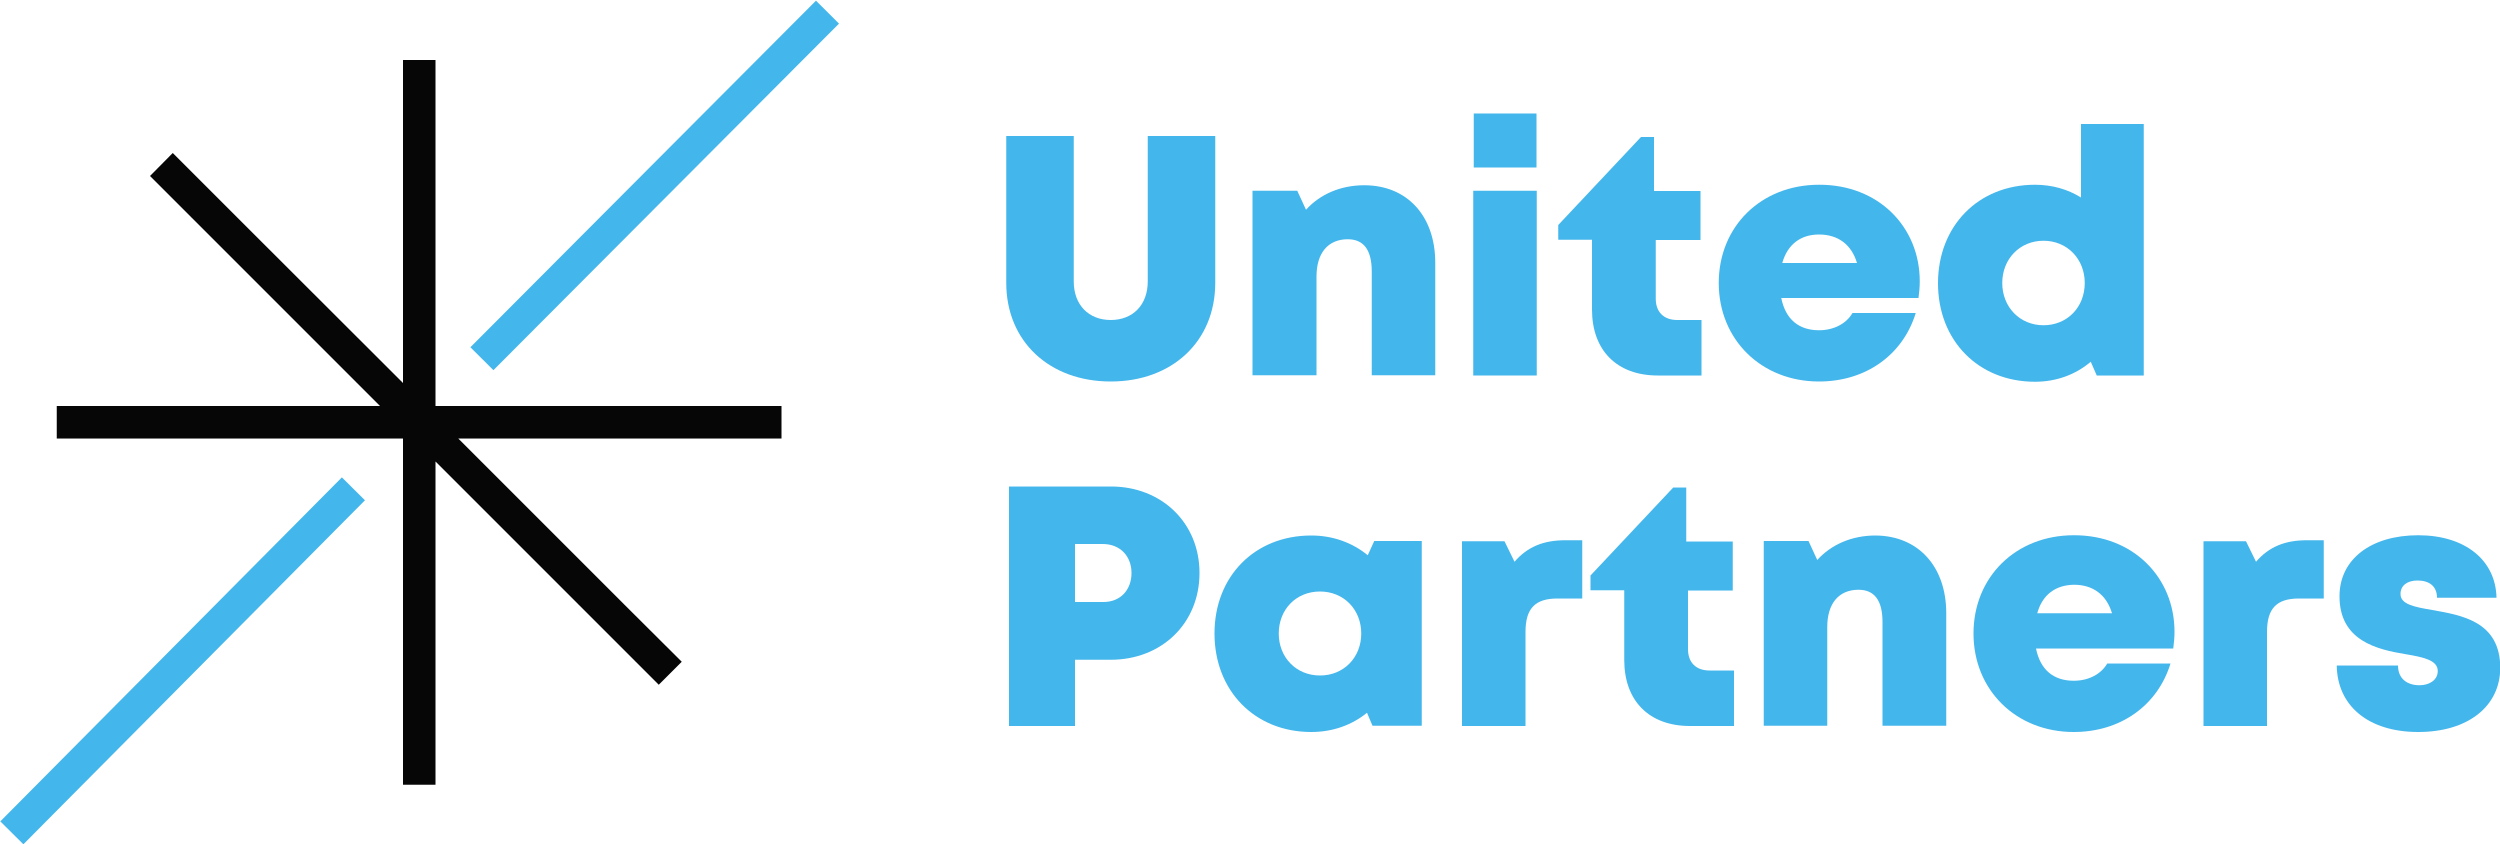 <?xml version="1.0" encoding="UTF-8"?> <!-- Generator: Adobe Illustrator 24.3.0, SVG Export Plug-In . SVG Version: 6.00 Build 0) --> <svg xmlns="http://www.w3.org/2000/svg" xmlns:xlink="http://www.w3.org/1999/xlink" id="Layer_1" x="0px" y="0px" viewBox="0 0 1000 337.6" style="enable-background:new 0 0 1000 337.6;" xml:space="preserve"> <style type="text/css"> .st0{fill:#060606;} .st1{fill:#43B6EC;} </style> <g> <g> <g> <polygon class="st0" points="174.2,24 161.2,24 161.2,153.2 94.9,87 69.1,61.2 60,70.4 85.7,96.1 152,162.4 22.7,162.4 22.7,175.4 161.2,175.4 161.2,313.9 174.2,313.9 174.2,184.6 240.5,250.9 263.5,273.9 272.7,264.7 249.6,241.7 183.3,175.4 312.6,175.4 312.6,162.4 174.2,162.4 "></polygon> <rect x="163.9" y="67.5" transform="matrix(0.706 -0.708 0.708 0.706 24.654 207.28)" class="st1" width="195.8" height="13"></rect> <rect x="-24" y="257.8" transform="matrix(0.705 -0.71 0.71 0.705 -165.993 129.758)" class="st1" width="193.8" height="13"></rect> </g> </g> <g> <g> <path class="st1" d="M402.5,113.1V54.4h27v58.2c0,9.4,6,15.4,14.8,15.4c8.8,0,14.8-6,14.8-15.4V54.4h27v58.7 c0,23.6-17.4,39.5-41.8,39.5C419.9,152.6,402.5,136.7,402.5,113.1z"></path> <path class="st1" d="M574.1,105.1v45h-25.4v-41.5c0-8.6-3.2-12.9-9.6-12.9c-7.9,0-12.5,5.5-12.5,14.9v39.5H501V76.3h17.9l3.5,7.6 c5.5-6.1,13.7-9.8,23.3-9.8C562.8,74.1,574.1,86.3,574.1,105.1z"></path> <path class="st1" d="M589.3,76.3h25.4v73.9h-25.4V76.3z M589.5,45.4h25.1V67h-25.1V45.4z"></path> <path class="st1" d="M680.6,127.9v22.3h-17.5c-16.3,0-26.3-10-26.3-26.4V95.9h-13.5v-5.9l33.1-35.2h5.2v21.6h18.6v19.6h-17.9 v23.5c0,5.3,3.2,8.5,8.6,8.5H680.6z"></path> <path class="st1" d="M767.9,112.5c0,2.2-0.2,4.5-0.5,6.7h-54.9c1.7,8.5,7,12.9,15.1,12.9c5.9,0,10.9-2.6,13.4-6.9h25.3 c-5.2,16.9-20.1,27.4-38.7,27.4c-23.1,0-40.1-16.8-40.1-39.4c0-22.6,16.9-39.3,40.1-39.3C751.4,73.8,767.9,90.8,767.9,112.5 L767.9,112.5z M712.9,105.2h29.9c-2.2-7.4-7.6-11.4-15.2-11.4C720.2,93.8,715,97.8,712.9,105.2z"></path> <path class="st1" d="M857.5,49.6v100.6h-18.8l-2.4-5.5c-6,5.1-13.7,8-22.3,8c-22.7,0-38.8-16.5-38.8-39.4s16.1-39.4,38.8-39.4 c6.8,0,13.1,1.8,18.4,5.1V49.6H857.5z M833.9,113.2c0-9.6-7-16.9-16.5-16.9c-9.5,0-16.5,7.3-16.5,16.9c0,9.6,7,16.9,16.5,16.9 C826.9,130.1,833.9,122.9,833.9,113.2z"></path> <path class="st1" d="M479.8,229.2c0,20.1-15.1,34.7-35.5,34.7H430v26.5h-26.4v-95.8h40.8C464.6,194.6,479.8,209.1,479.8,229.2z M452.6,229.2c0-6.8-4.6-11.6-11.5-11.6H430v23.2h11.2C448.1,240.9,452.6,236,452.6,229.2z"></path> <path class="st1" d="M568.7,216.4v73.9h-19.7l-2.2-5.2c-6,4.9-13.7,7.7-22.3,7.7c-22.6,0-38.7-16.5-38.7-39.4 c0-22.9,16.1-39.2,38.7-39.2c8.7,0,16.5,2.9,22.6,7.9l2.6-5.7L568.7,216.4z M544.5,253.4c0-9.6-7-16.8-16.5-16.8 c-9.6,0-16.5,7.2-16.5,16.8c0,9.6,7,16.8,16.5,16.8C537.5,270.2,544.5,263,544.5,253.4z"></path> <path class="st1" d="M632.9,216.1v23.3H623c-9,0-12.8,4-12.8,13.4v37.6h-25.4v-73.9h17l4,8.2c5.2-6,11.6-8.6,20.3-8.6H632.9z"></path> <path class="st1" d="M693.6,268.1v22.3H676c-16.3,0-26.3-10-26.3-26.4v-27.9h-13.5v-5.9l33.1-35.2h5.2v21.6h18.6v19.6h-17.9v23.5 c0,5.3,3.2,8.5,8.6,8.5H693.6z"></path> <path class="st1" d="M778.5,245.3v45H753v-41.5c0-8.6-3.2-12.9-9.6-12.9c-7.9,0-12.5,5.5-12.5,14.9v39.5h-25.4v-73.9h17.9 l3.5,7.6c5.5-6.1,13.7-9.8,23.3-9.8C767.2,214.3,778.5,226.5,778.5,245.3z"></path> <path class="st1" d="M869.8,252.7c0,2.2-0.2,4.5-0.5,6.7h-54.9c1.7,8.5,7,12.9,15.1,12.9c5.9,0,10.9-2.6,13.4-6.9h25.3 c-5.2,16.9-20.1,27.4-38.7,27.4c-23.1,0-40.1-16.8-40.1-39.4c0-22.6,16.9-39.3,40.1-39.3C853.3,214,869.8,231,869.8,252.7 L869.8,252.7z M814.9,245.3h29.9c-2.2-7.4-7.6-11.4-15.2-11.4C822.1,234,816.9,238,814.9,245.3z"></path> <path class="st1" d="M929.5,216.1v23.3h-9.9c-9,0-12.8,4-12.8,13.4v37.6h-25.4v-73.9h17l4,8.2c5.2-6,11.6-8.6,20.3-8.6H929.5z"></path> <path class="st1" d="M967.3,292.8c-20.1,0-32.4-10.6-32.6-26.6h24.5c0,5.4,3.8,7.9,8.6,7.9c3.7,0,7.3-1.9,7.3-5.7 c0-4.3-5.6-5.5-12.7-6.7c-11.5-1.9-26.6-5.3-26.6-23.2c0-14.8,12.6-24.4,31.5-24.4c18.8,0,31,10,31.3,25h-23.8 c0-4.7-3.2-6.9-7.8-6.9c-4.1,0-6.8,2-6.8,5.4c0,4.2,5.7,5.2,12.7,6.4c11.7,2.1,27.2,4.5,27.2,23.2 C1000,282.7,987,292.8,967.3,292.8L967.3,292.8z"></path> </g> </g> </g> </svg> 